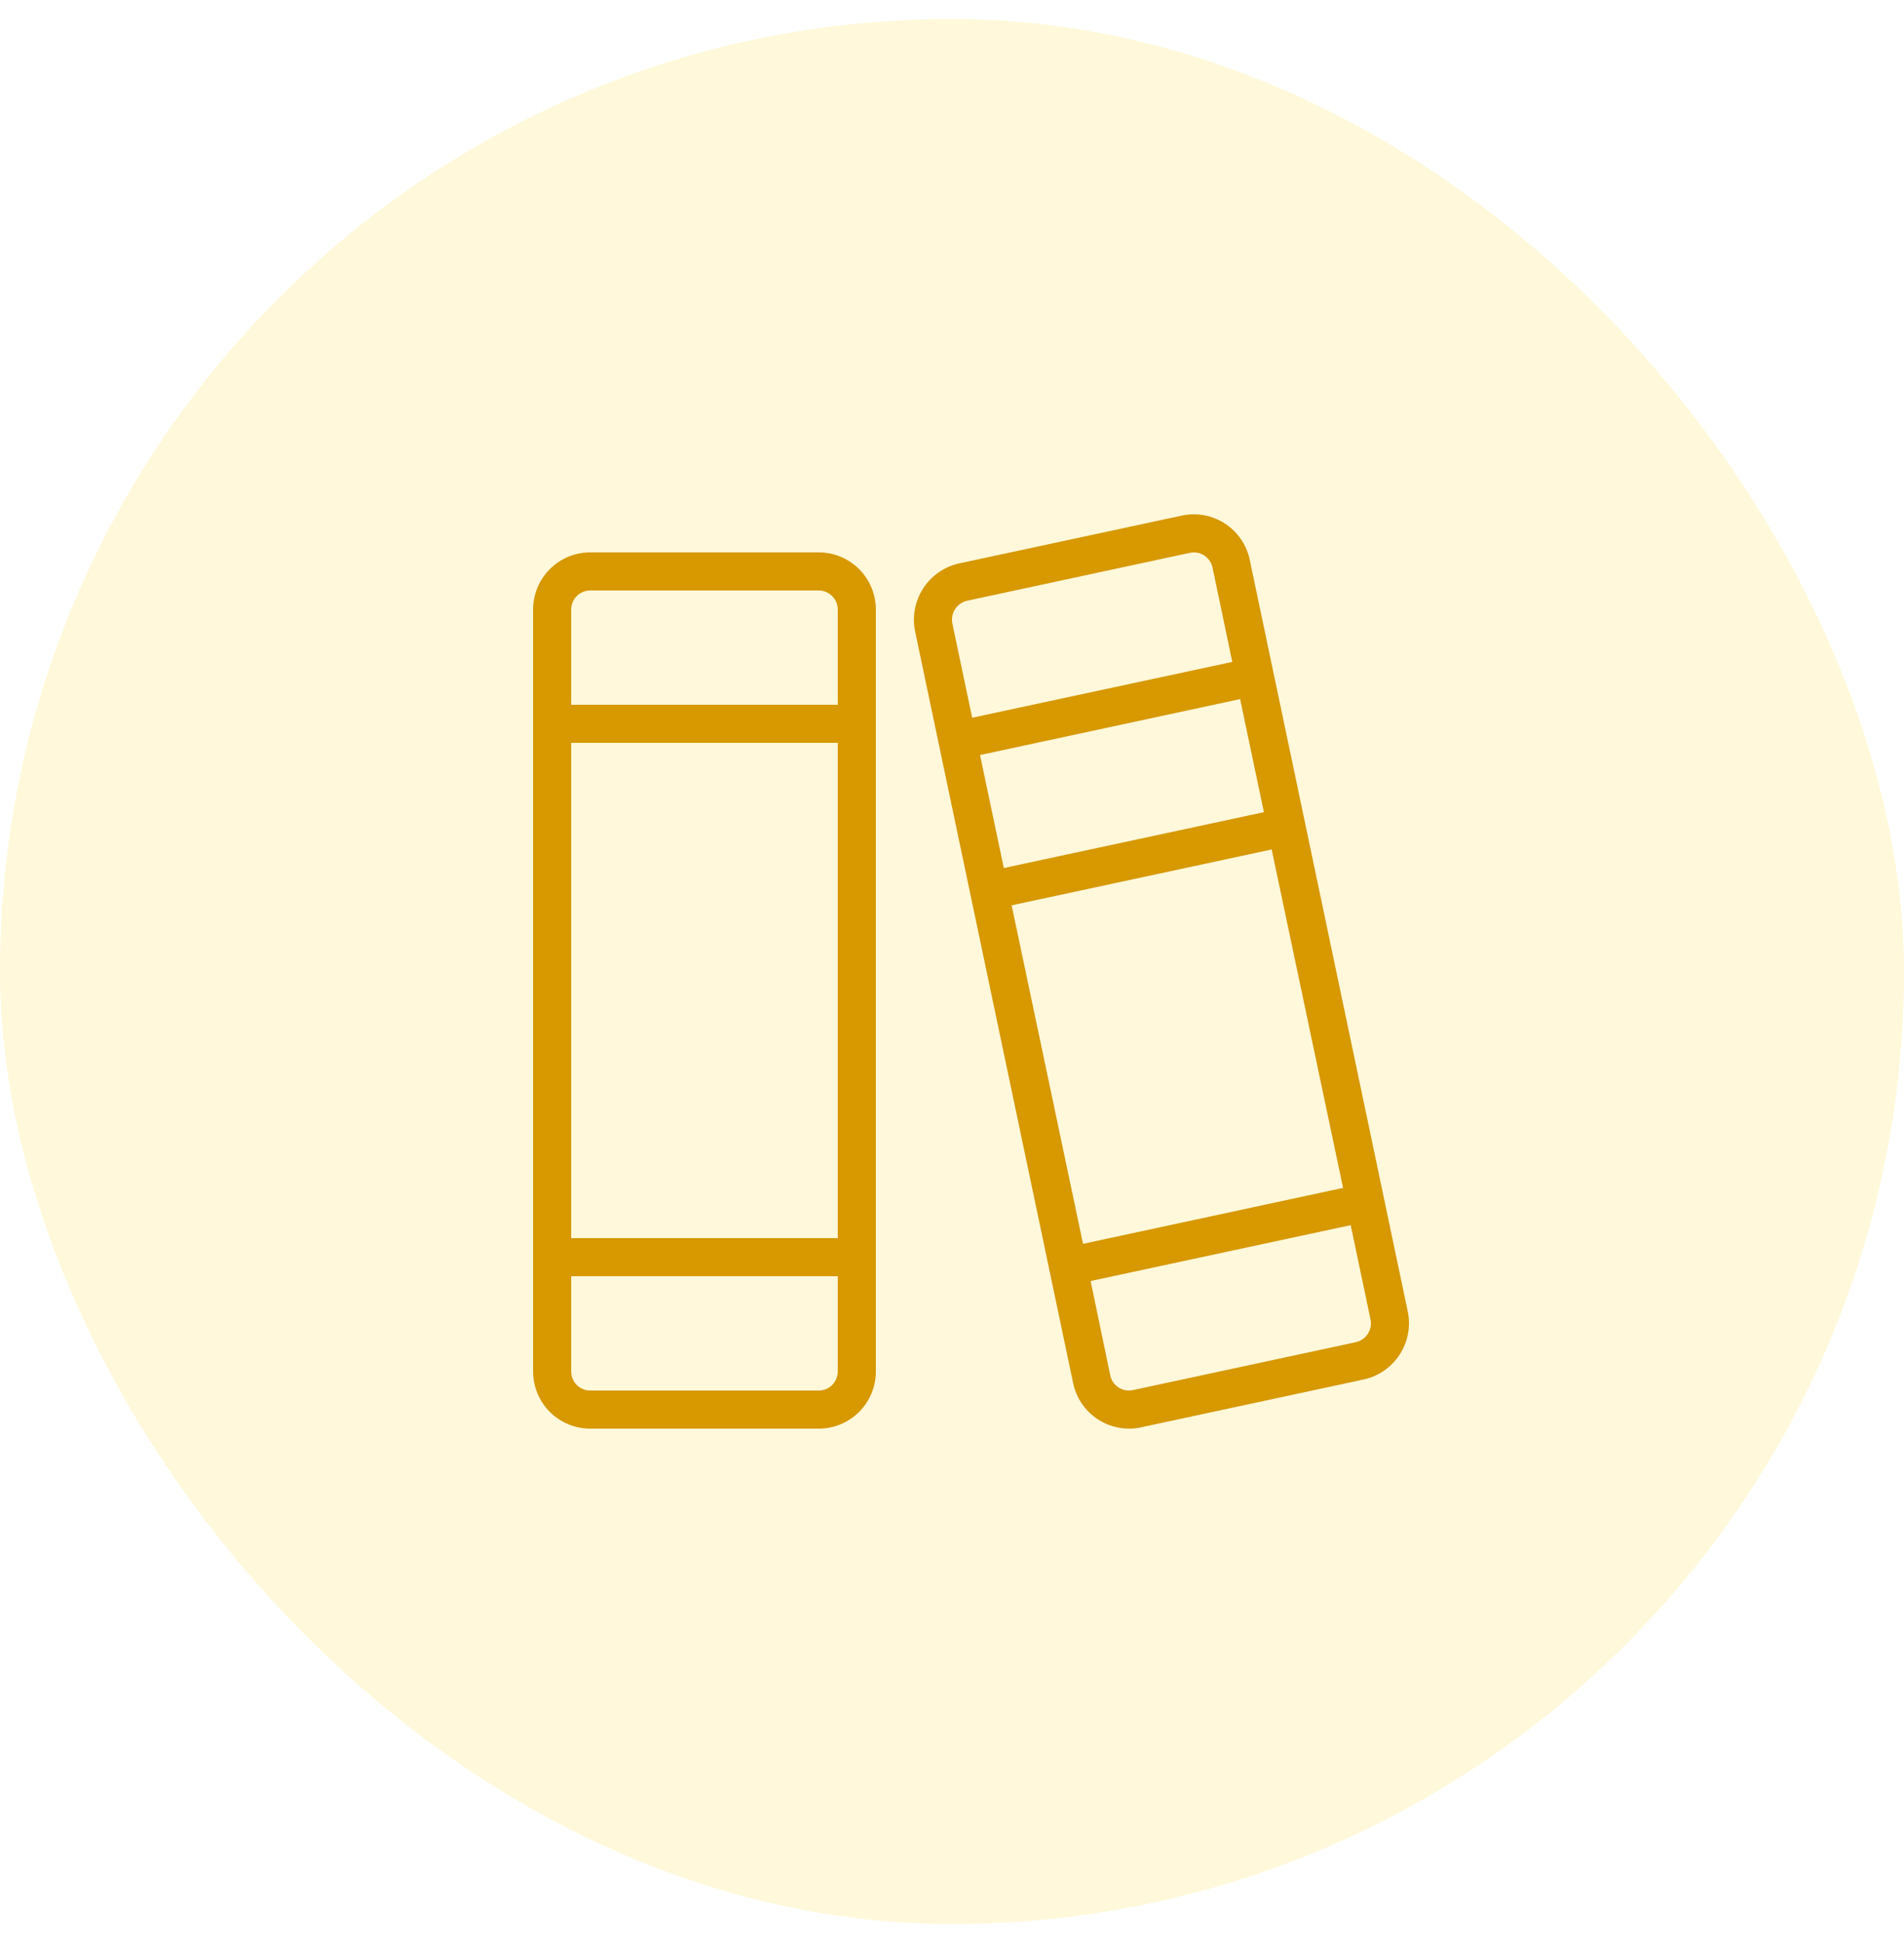 <svg width="50" height="51" viewBox="0 0 50 51" fill="none" xmlns="http://www.w3.org/2000/svg">
<rect y="0.5" width="50" height="50" rx="25" fill="#FFE046" fill-opacity="0.2"/>
<path d="M21.5 14.499H15.5C15.102 14.499 14.721 14.657 14.439 14.938C14.158 15.22 14 15.601 14 15.999V35.999C14 36.397 14.158 36.779 14.439 37.06C14.721 37.341 15.102 37.499 15.5 37.499H21.5C21.898 37.499 22.279 37.341 22.561 37.06C22.842 36.779 23 36.397 23 35.999V15.999C23 15.601 22.842 15.22 22.561 14.938C22.279 14.657 21.898 14.499 21.5 14.499ZM15 19.499H22V32.499H15V19.499ZM15.5 15.499H21.5C21.633 15.499 21.76 15.552 21.854 15.646C21.947 15.739 22 15.867 22 15.999V18.499H15V15.999C15 15.867 15.053 15.739 15.146 15.646C15.24 15.552 15.367 15.499 15.5 15.499ZM21.5 36.499H15.5C15.367 36.499 15.24 36.447 15.146 36.353C15.053 36.259 15 36.132 15 35.999V33.499H22V35.999C22 36.132 21.947 36.259 21.854 36.353C21.76 36.447 21.633 36.499 21.5 36.499ZM36.968 34.422L32.819 14.695C32.779 14.502 32.701 14.318 32.589 14.155C32.478 13.992 32.335 13.852 32.17 13.744C32.004 13.636 31.819 13.562 31.625 13.525C31.43 13.489 31.231 13.492 31.038 13.533L25.186 14.789C24.797 14.875 24.458 15.111 24.242 15.446C24.026 15.78 23.951 16.187 24.032 16.577L28.181 36.303C28.221 36.496 28.299 36.68 28.411 36.843C28.522 37.007 28.665 37.146 28.83 37.255C28.996 37.362 29.181 37.437 29.375 37.473C29.57 37.509 29.769 37.507 29.962 37.465L35.814 36.208C36.203 36.123 36.542 35.887 36.758 35.552C36.974 35.218 37.05 34.811 36.968 34.422ZM26.566 23.763L33.395 22.297L35.27 31.18L28.441 32.648L26.566 23.763ZM25.736 19.818L32.566 18.35L33.191 21.318L26.361 22.784L25.736 19.818ZM25.398 15.768L31.25 14.51C31.285 14.503 31.32 14.499 31.355 14.499C31.45 14.499 31.543 14.527 31.622 14.579C31.679 14.615 31.727 14.663 31.765 14.718C31.803 14.774 31.829 14.836 31.843 14.902L32.36 17.374L25.53 18.839L25.011 16.374C24.982 16.243 25.007 16.105 25.079 15.991C25.151 15.877 25.266 15.797 25.398 15.768ZM35.604 35.23L29.75 36.488C29.621 36.515 29.486 36.491 29.375 36.419C29.319 36.383 29.27 36.336 29.232 36.28C29.194 36.225 29.168 36.162 29.155 36.097L28.64 33.624L35.47 32.158L35.989 34.624C36.018 34.756 35.994 34.893 35.922 35.007C35.849 35.12 35.735 35.201 35.604 35.23Z" fill="#D79800"/>
</svg>
